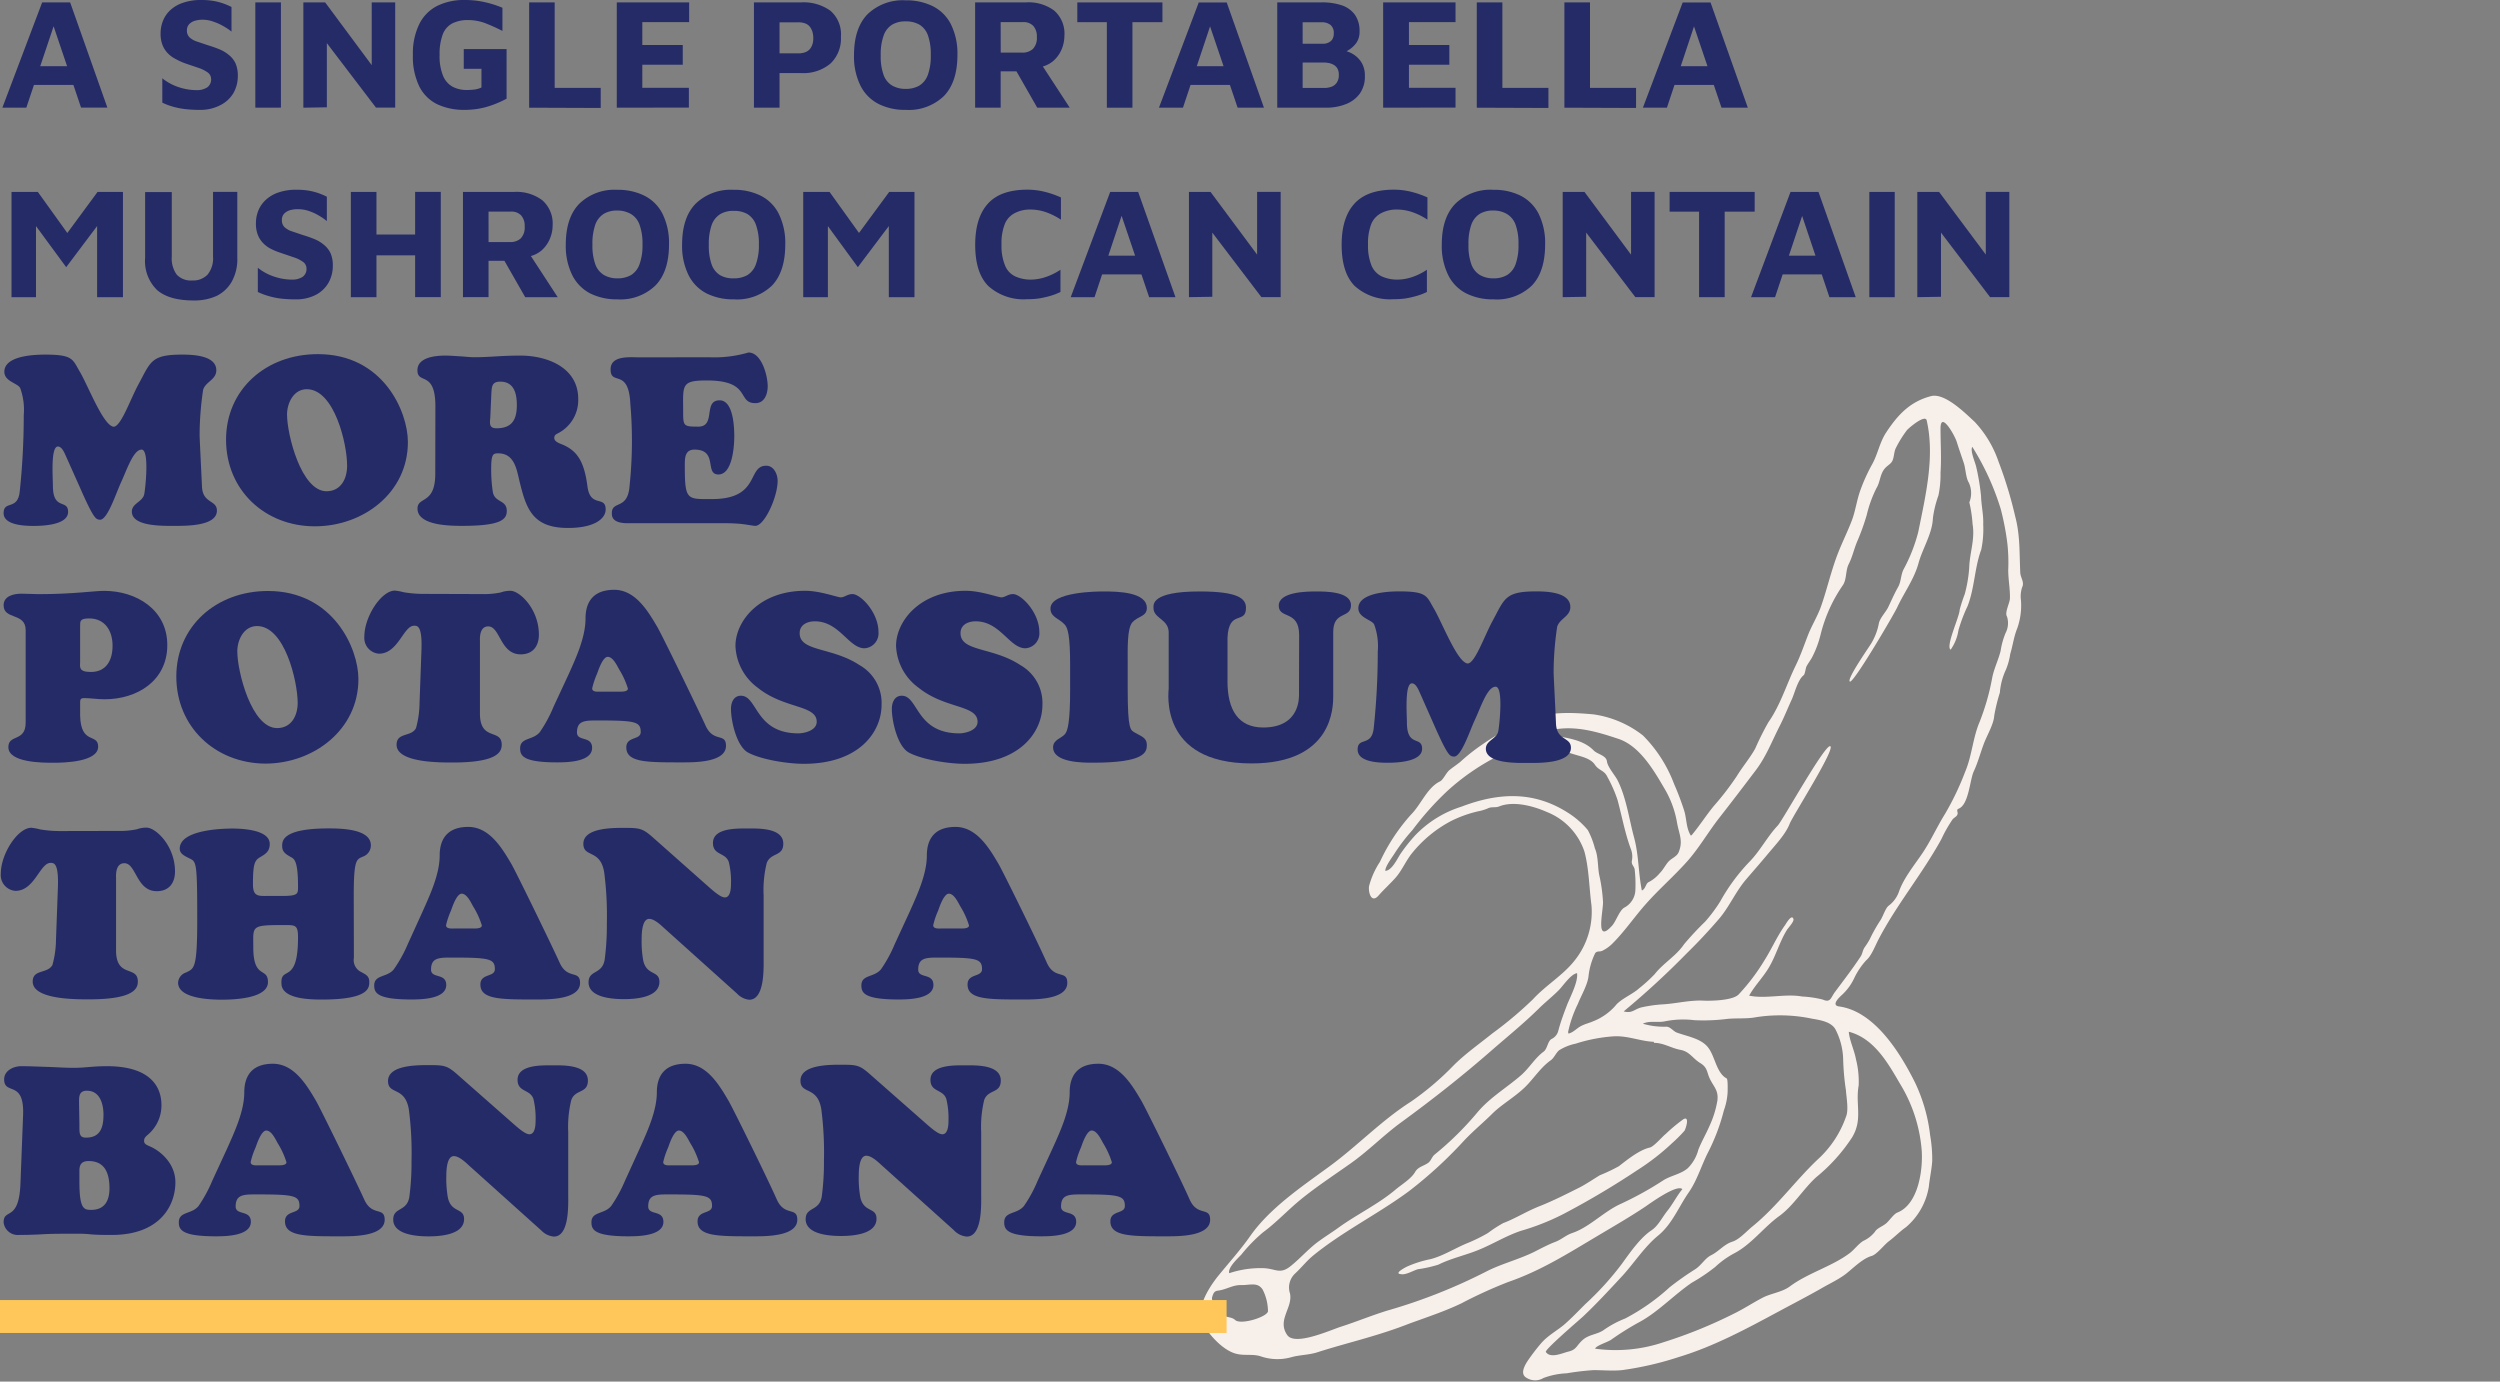 <svg id="Layer_1" data-name="Layer 1" xmlns="http://www.w3.org/2000/svg" viewBox="0 0 380 210"><rect x="0" y="0" width="380" height="210" fill="#808080" stroke="none"/><defs><style>.cls-1{fill:#f7efea;}.cls-2{fill:#252b67;}.cls-3{fill:#ffc759;}</style></defs><path class="cls-1" d="M192.73,199.2c.24.87-4.13,2.28-5,1.43-.61-.57-1.54-.25-2.18-1.08-.39-.52-1.51-1.67-1.3-2.39s.37-.94,1-1c1.29-.2,2.12-.86,3.44-.83s2.44-.5,3.23.68a7.32,7.32,0,0,1,.81,3.23m56.83-63.88c-.54-2.69-.46-5.42-1.19-8.1s-1.18-6.06-2.5-8.66c-.41-.8-1.51-2-1.62-2.89s-1.47-1.08-2-1.63c-2-2.08-5.35-1.93-7.93-2.71,4.09-1.39,7.71-.39,11.69.94,3.35,1.12,5.53,5.06,7.17,7.86a15.13,15.13,0,0,1,1.7,4.71c.3,1.86,1,2.86.29,4.62-.29.73-1.13.95-1.61,1.52s-.77,1.2-1.28,1.7a5.43,5.43,0,0,1-1.64,1.34c-.52.21-.45,1-1.07,1.3m-39-2.91c-.11-.68,1.13-2.25,1.47-2.83a27.84,27.84,0,0,1,2.67-3.47,45.41,45.41,0,0,1,5.37-6,34.61,34.61,0,0,1,7.28-5.06c1.24-.6,2.29-1.5,3.67-1.57s2.93.14,4.41.14,2.36.59,3.83,1c1,.32,2.49.59,3.14,1.56s1.44.81,1.94,1.92a20.47,20.47,0,0,1,1.51,3.44c.66,2.44,1.14,5.06,2,7.39a3.25,3.25,0,0,1,.19,1.85c-.11.59.26.75.41,1.26a19.52,19.52,0,0,1,.11,3.35,3.13,3.13,0,0,1-1.66,2.52c-.74.4-1.24,2-1.82,2.69-2.65,3-1.42-2-1.43-3.51a24.72,24.72,0,0,0-.59-4.19c-.23-1.26-.13-2.81-.65-4a12.44,12.44,0,0,0-1.07-2.77,13,13,0,0,0-3-2.62c-5.23-3.35-10.58-3.09-16.23-.93a16.6,16.6,0,0,0-7,4.34,24.8,24.8,0,0,0-2.26,2.85c-.46.7-1.37,2.67-2.39,2.55m-23.64,61.14c-.19-.88,1.34-2.24,1.88-2.83A23.78,23.78,0,0,1,192,187.3c2-1.47,3.81-3.43,5.74-5,2.37-1.93,5.08-3.71,7.58-5.48,2.68-1.89,5-4.29,7.68-6.24,4.77-3.48,9.38-7.11,13.82-11,2.39-2.08,4.76-4,7-6.2,1-1,2.14-1.89,3.14-2.9.66-.67,1.79-2.41,2.75-2.56.2,1.26-1,3.55-1.48,4.73-.52,1.36-1,2.63-1.36,4a1.9,1.9,0,0,1-1,1.26c-.63.3-.64,1.49-1.24,1.94-1.36,1-2.19,2.53-3.48,3.63-2.19,1.89-4.73,3.38-6.6,5.62a47.18,47.18,0,0,1-6.48,6.39c-.47.38-.54,1-1.07,1.32-.69.46-1.46.56-1.91,1.34-.57,1-2,1.87-2.91,2.62-2.59,2.22-6,3.85-8.74,5.84-1,.72-2,1.34-3,2.07-1.53,1.11-2.76,2.56-4.24,3.75-1.66,1.34-2.26.4-4.16.33a15.1,15.1,0,0,0-5.18.76M281,156.82c3.89,1,6,4.82,7.82,7.94a22.78,22.78,0,0,1,3.27,10c.23,2.9-.44,8.27-3.69,9.55-.57.22-1.24,1.28-1.76,1.69s-1.37.72-1.65,1.23a4.77,4.77,0,0,1-1.8,1.4c-.77.51-1.31,1.28-2,1.82-2.74,2.07-6.32,3-9.14,5.09-1.16.87-2.88,1.05-4.15,1.72-1.5.78-2.83,1.68-4.36,2.42A70.94,70.94,0,0,1,252.91,204a22.79,22.79,0,0,1-10.45,1c.13-.47,1.93-1,2.43-1.36a43.23,43.23,0,0,1,4.25-2.66c2.85-1.52,5.28-4.14,8-6a27.84,27.84,0,0,0,3.57-2.4,13.55,13.55,0,0,1,2.75-2c2.74-1.38,4.57-4,7-5.75,2.14-1.55,3.65-4.12,5.61-5.9a26.38,26.38,0,0,0,5.45-6.05c1.66-2.75.47-5,1-7.9a13.81,13.81,0,0,0-.42-4c-.25-1.38-1-2.87-1.09-4.21m-31.32-1.15c1.06-.54,2.31-.13,3.43-.39a14.14,14.14,0,0,1,4.45-.16,28.93,28.93,0,0,0,4.92-.19c1.37-.15,3,0,4.27-.24a23.64,23.64,0,0,1,8.67.2c1.21.21,2.84.45,3.53,1.57a10.42,10.42,0,0,1,1.2,4.55,37.75,37.75,0,0,0,.42,4.75c.07,1.1.45,3.05,0,4.06a15.75,15.75,0,0,1-4,6.2c-3.5,3.23-6.39,7.35-10.21,10.45-.88.71-2,2-3.07,2.32-1.26.41-2.05,1.48-3.2,2.05-.94.46-1.49,1.53-2.42,2.13a44.15,44.15,0,0,0-3.9,2.75,32,32,0,0,1-6.75,4.74,15.62,15.62,0,0,0-3.18,1.69c-1,.76-2.32.7-3.3,1.59s-.89,1.45-2.18,1.76c-.88.21-2.7,1.09-3.4.05-.22-.33,5-4.79,5.63-5.37,2.12-2,4.07-4.12,6.05-6.25,1.81-2,3.33-4.39,5.42-6.1s3.13-4.4,4.63-6.55c1.27-1.83,1.88-4,2.89-6a30.26,30.26,0,0,0,2.44-6.45,9.62,9.62,0,0,0,.57-2.8c0-.29.06-1.95-.15-2.06-1.59-.85-1.76-3.42-2.86-4.76s-3.16-1.63-4.74-2.22c-.54-.21-1-.94-1.65-.88a11.42,11.42,0,0,1-3.58-.48m1.75,2.93c1.51,0,2.65.81,4.06,1.07s1.87,1.32,3,2,1,1.4,1.44,2.34c.57,1.23,1.39,1.81,1.17,3.39a14.89,14.89,0,0,1-1.2,3.84c-.52,1.21-1.22,2.4-1.69,3.6a6.19,6.19,0,0,1-1.62,2.83c-1.11.93-2.57,1.09-3.77,1.87a50.93,50.93,0,0,1-6.43,3.55c-2.56,1.16-4.74,3.54-7.35,4.42-1,.34-1.64,1-2.61,1.36s-2.18,1-3.22,1.53c-2.41,1.17-5,1.8-7.31,3a83.52,83.52,0,0,1-15,5.91c-2.42.75-4.74,1.71-7.08,2.46-1.58.51-6.93,2.94-8.1,1.25-1.59-2.28.88-4.16.42-6.32a2.91,2.91,0,0,1,.74-3c1-.92,1.78-1.95,2.81-2.79,4.51-3.67,9.87-6.31,14.56-9.78a65.52,65.52,0,0,0,8.37-7.69c1.36-1.44,2.9-2.71,4.3-4.1s3.45-2.53,5-4.06c1.27-1.26,2.33-2.94,3.82-4,.54-.36.81-1.14,1.31-1.55a7.65,7.65,0,0,1,2.5-1,24.33,24.33,0,0,1,5.67-1.11c2.22-.16,4.1.74,6.26.83m-13.07-1.49a18.07,18.07,0,0,1,1.47-4.24c.49-1.24,1.47-2.89,1.63-4.2a10.47,10.47,0,0,1,1-3.51c.26-.42.68-.22,1.06-.38a5.82,5.82,0,0,0,1.7-1.24c1.84-1.86,3.32-4.07,5.06-6,1.95-2.19,4.18-4.13,6.13-6.31,1.8-2,3.23-4.5,4.91-6.65,1.88-2.4,3.73-4.83,5.57-7.26,1.6-2.11,2.46-4.44,3.68-6.82.65-1.28,1.17-2.6,1.77-3.9.47-1,.9-3,1.84-3.74.19-.14.29-1.1.43-1.35.28-.52.67-1,.92-1.52a15.63,15.63,0,0,0,1.2-3.25A22.75,22.75,0,0,1,280.08,89c.65-.9.42-2.27.93-3.26.59-1.17.79-2.3,1.32-3.52a35.29,35.29,0,0,0,1.41-3.93,18.52,18.52,0,0,1,1.48-4.09c.62-1,.51-2.24,1.41-3.14.4-.4.84-.58,1.06-1.12s.2-1.32.5-1.88a17.17,17.17,0,0,1,1.67-2.68c.3-.35,2.78-2.46,3-1.47,1.26,5.55-.18,11.47-1.28,16.93a24.91,24.91,0,0,1-2.24,5.71c-.43.84-.36,1.85-.82,2.66-.56,1-1,2-1.51,3.08-.36.74-1.27,1.66-1.42,2.46a9.22,9.22,0,0,1-1.2,3.11c-.38.62-3.74,5.42-3.21,5.74s6.72-10.24,7.2-11.29c1.05-2.25,2.56-4.26,3.23-6.69.6-2.22,2.11-4.52,2.19-6.86a16.44,16.44,0,0,1,.84-3.44,15.57,15.57,0,0,0,.32-3.47c.15-2.22,0-4.47,0-6.7,0-2.78,2.15,1,2.46,2s.71,2.14,1.07,3.21c.29.85.31,2.28.77,3a3.78,3.78,0,0,1,.08,3,20,20,0,0,1,.49,3.31c.4,2.29-.45,4.39-.51,6.64a20.55,20.55,0,0,1-.68,4,23.88,23.88,0,0,0-.77,2.37c0,1-2.18,5.6-1.37,6.07a6.89,6.89,0,0,0,1.18-2.94,24,24,0,0,1,1.4-3.7c1.07-2.77,1.05-5.83,2.07-8.57a15.15,15.15,0,0,0,.3-3.83c.06-1.46-.29-2.85-.33-4.3a33.68,33.68,0,0,0-.71-4.33c-.12-.7-1-2.56-.62-3.16a39.41,39.41,0,0,1,4.33,9.48,39.91,39.91,0,0,1,1,5.22,26.08,26.08,0,0,1,.13,4c0,1.45.29,2.87.26,4.3,0,.73-.85,2.18-.44,2.82a3.23,3.23,0,0,1-.22,2.47,11.94,11.94,0,0,0-.76,2.74c-.35,1.4-1,2.66-1.28,4.1a35.59,35.59,0,0,1-1.93,6.73c-1,2.36-1.15,5.11-2.16,7.49a42.1,42.1,0,0,1-3.11,6.5c-1.24,2-2.18,4.13-3.46,6-1.18,1.74-2.79,3.72-3.49,5.71a4.52,4.52,0,0,1-1.56,2.17c-.53.38-.91,1.74-1.32,2.3a24.28,24.28,0,0,0-1.6,2.86,11.77,11.77,0,0,1-.71,1.12c-.37.5-.35,1-.64,1.44-1.22,1.86-2.59,3.63-3.92,5.42-.64.85-.65,1.69-1.86,1.14a16.39,16.39,0,0,0-3.13-.46c-2.59-.47-5.48.4-8.05-.13.84-1.52,2.14-2.8,3-4.28,1.08-1.81,1.61-3.87,2.73-5.69.19-.32,1.15-1.31,1-1.69-.26-.82-1.17.79-1.23.88-1.26,1.75-2.05,3.64-3.18,5.42a30.93,30.93,0,0,1-3.92,5.18c-.91.93-4.23,1-5.51.93-2.16-.06-4.06.48-6.16.58a20.6,20.6,0,0,0-3,.43c-1.18.25-1.47,1-2.8.63a125,125,0,0,0,9.65-8.89c1.67-1.63,3.32-3.4,4.84-5.17s2.46-4,4-5.86c1.15-1.35,2.29-2.64,3.42-4s2.7-3,3.32-4.6c.49-1.23,6.93-11.32,6.18-11.78s-7.28,11.34-8,12.06c-1.64,1.75-2.67,3.87-4.38,5.59a29,29,0,0,0-4.34,5.91,22.48,22.48,0,0,1-2.31,3.1,46.62,46.62,0,0,0-3.2,3.43c-1.2,1.79-3.11,2.83-4.46,4.54a22.47,22.47,0,0,1-2.38,2.17c-1,.92-2.85,1.63-3.63,2.68a8.81,8.81,0,0,1-3.36,2.33c-.57.25-1.18.39-1.74.67-.73.35-1.21,1-2,1.2M257,127c-.72-1.15-.61-2.5-1-3.77a42.5,42.5,0,0,0-1.54-4.07,20.74,20.74,0,0,0-4.72-7.36,15.77,15.77,0,0,0-7.56-3.22c-3.3-.29-6.19-.41-9.39.61a35.16,35.16,0,0,0-7.52,4,29.55,29.55,0,0,0-3.3,2.61c-.53.44-1.12.81-1.65,1.25s-.95,1.49-1.45,1.73c-1.92.92-2.9,3.54-4.36,5a28.7,28.7,0,0,0-4.76,7.22,12.44,12.44,0,0,0-1.65,3.68c-.15.81.29,2.76,1.45,1.43.83-.94,1.76-1.78,2.59-2.71,1-1.14,1.58-2.64,2.58-3.83a18.93,18.93,0,0,1,5.95-4.83,18.52,18.52,0,0,1,4-1.42,6.79,6.79,0,0,0,1.51-.46c.57-.27,1.14-.06,1.66-.27,2.19-.9,5.23-.08,7.3.84a9.81,9.81,0,0,1,5.69,6c.7,2.56.72,5.5,1.07,8.14a11.83,11.83,0,0,1-2.59,8.47c-1.77,2.23-4.37,3.74-6.3,5.85a58.53,58.53,0,0,1-6.2,5.21c-2,1.61-4.06,3.05-5.85,4.83a42.89,42.89,0,0,1-6.51,5.53c-4.51,2.88-8.11,6.71-12.4,9.85s-9.08,6.35-12.06,10.63c-1.41,2-3.19,4-4.77,5.93-1.41,1.75-3.68,5.19-2.33,7.47,1,1.64,3,3.91,5,4.43,1.27.33,2.47,0,3.7.38a7.81,7.81,0,0,0,4.64.16c1.33-.38,2.69-.34,4-.76,1.46-.47,2.93-.89,4.4-1.31,3.18-.89,6.36-1.79,9.45-3,2.71-1,5.48-1.89,8.09-3.15a69.14,69.14,0,0,1,7.06-3.22c5-1.72,9.22-4.41,13.68-7.06,2.39-1.42,4.81-2.82,7.12-4.36.67-.45,4.85-3.51,5.69-2.7-.83,1-1.43,2.23-2.26,3.27s-1.41,2.31-2.45,3c-1.71,1.13-3.32,3.47-4.52,5.13a45.19,45.19,0,0,1-5.56,6.11c-1,1-2,2.05-3.08,3s-2.63,1.74-3.67,3a30.83,30.83,0,0,0-2,2.63c-.46.72-1.18,2-.11,2.56a2.44,2.44,0,0,0,2.55,0,11.55,11.55,0,0,1,3.53-.71,39.63,39.63,0,0,1,4.07-.48c1.45,0,2.89.14,4.32,0a48.83,48.83,0,0,0,8.66-2c5.3-1.6,10.32-4.31,15.17-6.92,2.23-1.2,4.5-2.37,6.66-3.61,1.13-.65,2.2-1.14,3.29-1.91s2.67-2.49,4.16-2.91c.79-.22,1.93-1.72,2.63-2.24.9-.67,1.67-1.49,2.6-2.14a10.21,10.21,0,0,0,3.47-6.14c.14-1.36.42-2.54.52-3.91a21.38,21.38,0,0,0-.32-3.92,25.22,25.22,0,0,0-2.29-8c-2.19-4.39-6.1-10.84-11.55-11.58-1.24-.17,0-1.36.41-1.73a8.09,8.09,0,0,0,1.9-2.59,11,11,0,0,1,1.8-2.68c.8-.66,1.35-2.16,1.87-3.16,2.77-5.33,6.68-10,9.57-15.27a20.84,20.84,0,0,1,1.7-3c.26-.32.67-.41.77-.85.05-.21-.22-.64.11-.76,1.6-.58,1.73-4.39,2.35-5.71s1-2.79,1.52-4.17,1.52-3,1.59-4.32a27.29,27.29,0,0,1,.85-3.46,10,10,0,0,1,.94-3.53,10.46,10.46,0,0,0,.64-2.36c.39-1.29.55-2.63,1.06-3.88a10.46,10.46,0,0,0,.57-4.23,4.4,4.4,0,0,1,.17-2c.39-.8-.24-1.45-.28-2.24-.14-2.93,0-5.66-.77-8.55a63.07,63.07,0,0,0-2.55-8.37,16.67,16.67,0,0,0-3.61-6c-1.37-1.26-4.53-4.45-6.63-3.91-3.2.83-5.06,2.85-6.82,5.52-1,1.5-1.28,3.34-2.16,4.89a26.84,26.84,0,0,0-1.78,3.94c-.54,1.51-.73,3.11-1.29,4.58s-1.36,3.11-2,4.7c-1.11,2.76-1.76,5.78-2.7,8.4-.49,1.39-1.36,2.79-1.92,4.21s-1.16,3.2-1.9,4.7c-1.4,2.87-2.31,6-4.16,8.64a43.17,43.17,0,0,0-2,4c-.82,1.47-1.92,2.74-2.79,4.17a42.43,42.43,0,0,1-3.49,4.54c-1.19,1.44-2.16,3-3.39,4.46"/><path class="cls-1" d="M213,193.68c.68.13,1.84-.56,2.49-.75a19.91,19.91,0,0,0,3.14-.7c1.89-.95,4.08-1.42,6.08-2.23,2.2-.89,4.19-2.15,6.46-2.91a36,36,0,0,0,6.43-2.54,125.74,125.74,0,0,0,11.28-6.69,35.47,35.47,0,0,0,5.3-4.12,21.76,21.76,0,0,0,1.86-1.86c.17-.23.86-2.33-.16-1.76a24.76,24.76,0,0,0-2.69,2.24c-.56.44-1.8,1.93-2.43,2.07-1.6.37-3.42,1.85-4.7,2.84a26.38,26.38,0,0,1-2.89,1.37c-1,.61-2,1.29-3,1.82-2,1-4.08,2.06-6.13,2.87s-3.65,1.86-5.55,2.58a19.35,19.35,0,0,0-2.31,1.5,24.31,24.31,0,0,1-3,1.49c-1.92.76-3.78,2-5.78,2.5a16.8,16.8,0,0,0-3.62,1.16c-.22.13-2.09,1.08-.71,1.12"/><path class="cls-2" d="M.36,16.37,6.41.36h4.25l5.66,16h-4L7.23,1.27,9.12,1.1,4,16.37Zm3.41-3.46.79-2.85h7.27l.36,2.85Z"/><path class="cls-2" d="M30.34,16.7a18.4,18.4,0,0,1-2.21-.12,11.73,11.73,0,0,1-1.82-.36,9.86,9.86,0,0,1-1.64-.62V11.9a7.85,7.85,0,0,0,2.5,1.35,8.61,8.61,0,0,0,2.64.45,2.87,2.87,0,0,0,1.69-.42A1.47,1.47,0,0,0,32.09,12a1.23,1.23,0,0,0-.54-1,5.15,5.15,0,0,0-1.43-.7l-2-.68A9.39,9.39,0,0,1,26.76,9a4.43,4.43,0,0,1-1.2-.85,3.76,3.76,0,0,1-.84-1.26,4.64,4.64,0,0,1-.31-1.82,5.13,5.13,0,0,1,.36-1.9,4.46,4.46,0,0,1,1.12-1.63A5.29,5.29,0,0,1,27.82.42,8.17,8.17,0,0,1,30.58,0a11.32,11.32,0,0,1,1.74.12,9.59,9.59,0,0,1,1.45.35,10.46,10.46,0,0,1,1.42.59V4.8A9,9,0,0,0,34,4a7.71,7.71,0,0,0-1.43-.66A5,5,0,0,0,31,3a4.28,4.28,0,0,0-1.32.14,2,2,0,0,0-.93.54,1.35,1.35,0,0,0-.34.95,1.4,1.4,0,0,0,.41,1.06,3.1,3.1,0,0,0,1.13.63l1.6.54c.66.2,1.26.41,1.82.64a5.4,5.4,0,0,1,1.45.88,3.64,3.64,0,0,1,1,1.29,4.67,4.67,0,0,1,.33,1.85,5.22,5.22,0,0,1-.67,2.63A4.79,4.79,0,0,1,33.46,16,6.48,6.48,0,0,1,30.34,16.7Z"/><path class="cls-2" d="M38.81,16.37V.36H42.7v16Z"/><path class="cls-2" d="M46.11,16.37V.36h3.31l8.23,11.09-1.15,2.4V.36h3.57v16H57.15l-8.38-11,.91-1.75v12.7Z"/><path class="cls-2" d="M70.61,16.7a9.5,9.5,0,0,1-4.12-.84,6,6,0,0,1-2.73-2.67,10.28,10.28,0,0,1-1-4.81,10.2,10.2,0,0,1,1-4.78A6.14,6.14,0,0,1,66.49.88,9.09,9.09,0,0,1,70.61,0a13.74,13.74,0,0,1,3,.31,15.83,15.83,0,0,1,2.76.87V4.7a26.7,26.7,0,0,0-2.67-1.2,7.46,7.46,0,0,0-2.56-.45,5.25,5.25,0,0,0-2.34.48,3.15,3.15,0,0,0-1.48,1.64,8.33,8.33,0,0,0-.5,3.18,7.85,7.85,0,0,0,.52,3.16,3.34,3.34,0,0,0,1.45,1.67,4.58,4.58,0,0,0,2.18.5,9.1,9.1,0,0,0,1.21-.08,3.56,3.56,0,0,0,1-.3V10.46H70.49v-3H77V15a15.51,15.51,0,0,1-3.11,1.27A12.27,12.27,0,0,1,70.61,16.7Z"/><path class="cls-2" d="M80.43,16.37V.36h3.88v13h7v3.05Z"/><path class="cls-2" d="M93.75,16.37V.36h11v3H97.63V6.84h6.15v3H97.63v3.51h7.08v3Z"/><path class="cls-2" d="M118.49,11.11v5.26H114.6V.36h7.2a7,7,0,0,1,4.42,1.27,4.72,4.72,0,0,1,1.6,3.94,5.22,5.22,0,0,1-1.6,4.1,6.41,6.41,0,0,1-4.42,1.44Zm0-3h2.83a2.86,2.86,0,0,0,1.07-.17,1.72,1.72,0,0,0,.71-.48,2.13,2.13,0,0,0,.39-.73,2.92,2.92,0,0,0,.13-.9,3.44,3.44,0,0,0-.13-1,2.49,2.49,0,0,0-.39-.76,1.61,1.61,0,0,0-.71-.51,3.08,3.08,0,0,0-1.07-.17h-2.83Z"/><path class="cls-2" d="M137.66,16.7a8.88,8.88,0,0,1-4.12-.9,6.28,6.28,0,0,1-2.73-2.74,10,10,0,0,1-1-4.68q0-4.11,2.06-6.22A7.69,7.69,0,0,1,137.66.05a9,9,0,0,1,4.14.9,6.24,6.24,0,0,1,2.73,2.72,10,10,0,0,1,1,4.68c0,2.75-.69,4.83-2.05,6.24A7.69,7.69,0,0,1,137.66,16.7Zm0-3.19a4.08,4.08,0,0,0,2.08-.5,3.19,3.19,0,0,0,1.3-1.65,8.59,8.59,0,0,0,.44-3,8.57,8.57,0,0,0-.44-3,3.12,3.12,0,0,0-1.3-1.62,4.08,4.08,0,0,0-2.08-.49,3.91,3.91,0,0,0-2.06.5,3.15,3.15,0,0,0-1.28,1.63,8.42,8.42,0,0,0-.45,3.05,8.23,8.23,0,0,0,.45,3A3.06,3.06,0,0,0,135.6,13,4,4,0,0,0,137.66,13.51Z"/><path class="cls-2" d="M148.22,16.37V.36H156a6.51,6.51,0,0,1,4.25,1.26,4.65,4.65,0,0,1,1.54,3.83,5.41,5.41,0,0,1-.43,2.07,4.84,4.84,0,0,1-1.28,1.76,4.22,4.22,0,0,1-2.11.94l-.24-1.32,4.87,7.47h-4.94l-4-7,1.73,1.47h-3.29v5.52ZM152.11,8h3.27A2.32,2.32,0,0,0,157,7.44a2.39,2.39,0,0,0,.6-1.82,2.36,2.36,0,0,0-.54-1.68,2,2,0,0,0-1.53-.58h-3.43Z"/><path class="cls-2" d="M168.24,16.37v-13h-4.49v-3h12.94v3h-4.56v13Z"/><path class="cls-2" d="M176.16,16.37l6.05-16h4.25l5.66,16h-4L183,1.27l1.9-.17-5.09,15.27Zm3.41-3.46.79-2.85h7.27l.36,2.85Z"/><path class="cls-2" d="M194.14,16.37V.36h6.79a9.4,9.4,0,0,1,3,.44,4.09,4.09,0,0,1,2,1.42,4.24,4.24,0,0,1,.72,2.58,2.89,2.89,0,0,1-.53,1.78,4.21,4.21,0,0,1-1.27,1.11,10.05,10.05,0,0,1-1.39.66l-.44-.84a5.58,5.58,0,0,1,2.32.54,3.93,3.93,0,0,1,1.56,1.37,3.74,3.74,0,0,1,.56,2.1,4.42,4.42,0,0,1-.8,2.75,4.73,4.73,0,0,1-2.15,1.58,8.09,8.09,0,0,1-3,.52ZM198,6.65h3.12a1.8,1.8,0,0,0,.77-.16A1.34,1.34,0,0,0,202.5,6a1.56,1.56,0,0,0,.23-.89,1.54,1.54,0,0,0-.53-1.35,2.17,2.17,0,0,0-1.3-.38H198Zm0,6.72h3.27a3.21,3.21,0,0,0,1.1-.18,1.65,1.65,0,0,0,.82-.63,2,2,0,0,0,.31-1.18,1.93,1.93,0,0,0-.19-.92,1.48,1.48,0,0,0-.52-.56,2.16,2.16,0,0,0-.73-.3,4,4,0,0,0-.86-.1H198Z"/><path class="cls-2" d="M210.24,16.37V.36h11v3h-7.08V6.84h6.14v3h-6.14v3.51h7.08v3Z"/><path class="cls-2" d="M224.47,16.37V.36h3.89v13h7v3.05Z"/><path class="cls-2" d="M237.79,16.37V.36h3.89v13h7v3.05Z"/><path class="cls-2" d="M249.72,16.37l6.05-16H260l5.67,16h-4l-5.11-15.1,1.9-.17-5.09,15.27Zm3.41-3.46.79-2.85h7.27l.36,2.85Z"/><path class="cls-2" d="M1.75,45.17v-16h4l5.5,7.66-2.11.07,5.69-7.73h3.86v16H14.76V32.09l.77,1.25-5.47,7.27L4.63,33.22l.84-.58V45.17Z"/><path class="cls-2" d="M29.43,45.67c-2.47,0-4.31-.52-5.54-1.57a6.13,6.13,0,0,1-1.83-4.91v-10h4.05V39a4.17,4.17,0,0,0,.75,2.74,2.93,2.93,0,0,0,2.37.89,3,3,0,0,0,2.32-.89A3.9,3.9,0,0,0,32.38,39V29.16h3.69v10a7,7,0,0,1-.85,3.66A5.35,5.35,0,0,1,32.88,45,8.11,8.11,0,0,1,29.43,45.67Z"/><path class="cls-2" d="M44.86,45.5a18.4,18.4,0,0,1-2.21-.12A11.73,11.73,0,0,1,40.83,45a9.86,9.86,0,0,1-1.64-.62V40.7a7.85,7.85,0,0,0,2.5,1.35,8.61,8.61,0,0,0,2.64.45A2.87,2.87,0,0,0,46,42.08a1.47,1.47,0,0,0,.59-1.28,1.23,1.23,0,0,0-.54-1,5.15,5.15,0,0,0-1.43-.7l-2-.68a9.39,9.39,0,0,1-1.37-.56,4.43,4.43,0,0,1-1.2-.85,3.76,3.76,0,0,1-.84-1.26,4.64,4.64,0,0,1-.31-1.82,5.13,5.13,0,0,1,.36-1.9,4.46,4.46,0,0,1,1.12-1.63,5.29,5.29,0,0,1,1.93-1.14,8.17,8.17,0,0,1,2.76-.42,11.32,11.32,0,0,1,1.74.12,9.59,9.59,0,0,1,1.45.35,10.46,10.46,0,0,1,1.42.59V33.6a9,9,0,0,0-1.24-.85A7.71,7.71,0,0,0,47,32.09a5,5,0,0,0-1.56-.29,4.28,4.28,0,0,0-1.32.14,2,2,0,0,0-.93.54,1.35,1.35,0,0,0-.34,1,1.4,1.4,0,0,0,.41,1.06,3.1,3.1,0,0,0,1.13.63l1.6.54c.66.2,1.26.41,1.82.64a5.4,5.4,0,0,1,1.45.88,3.64,3.64,0,0,1,1,1.29,4.67,4.67,0,0,1,.33,1.85A5.22,5.22,0,0,1,49.92,43,4.79,4.79,0,0,1,48,44.82,6.48,6.48,0,0,1,44.86,45.5Z"/><path class="cls-2" d="M53.33,45.17v-16h3.89v6.48H63.1V29.16H67v16H63.1V38.81H57.22v6.36Z"/><path class="cls-2" d="M70.37,45.17v-16h7.8a6.53,6.53,0,0,1,4.25,1.26A4.68,4.68,0,0,1,84,34.25a5.23,5.23,0,0,1-.43,2.07,4.82,4.82,0,0,1-1.27,1.76,4.22,4.22,0,0,1-2.11.94L79.9,37.7l4.87,7.47H79.83l-4-7,1.73,1.47H74.26v5.52Zm3.89-8.38h3.26a2.3,2.3,0,0,0,1.63-.55,2.39,2.39,0,0,0,.6-1.82,2.36,2.36,0,0,0-.54-1.68,2,2,0,0,0-1.52-.58H74.26Z"/><path class="cls-2" d="M93.84,45.5a9,9,0,0,1-4.13-.9A6.32,6.32,0,0,1,87,41.86a10,10,0,0,1-1-4.68q0-4.11,2.06-6.22a7.69,7.69,0,0,1,5.76-2.11,9,9,0,0,1,4.14.9,6.24,6.24,0,0,1,2.73,2.72,10,10,0,0,1,1,4.68q0,4.13-2.06,6.24A7.65,7.65,0,0,1,93.84,45.5Zm0-3.19a4.08,4.08,0,0,0,2.08-.5,3.13,3.13,0,0,0,1.29-1.65,8.34,8.34,0,0,0,.45-3,8.32,8.32,0,0,0-.45-3,3.06,3.06,0,0,0-1.29-1.62A4.08,4.08,0,0,0,93.84,32a3.91,3.91,0,0,0-2.06.5,3.22,3.22,0,0,0-1.29,1.63,8.68,8.68,0,0,0-.44,3.05,8.47,8.47,0,0,0,.44,3,3.12,3.12,0,0,0,1.29,1.61A4,4,0,0,0,93.84,42.31Z"/><path class="cls-2" d="M111.53,45.5a9,9,0,0,1-4.13-.9,6.26,6.26,0,0,1-2.72-2.74,10,10,0,0,1-1-4.68c0-2.74.68-4.81,2.06-6.22a7.69,7.69,0,0,1,5.76-2.11,9,9,0,0,1,4.14.9,6.22,6.22,0,0,1,2.72,2.72,10,10,0,0,1,1,4.68q0,4.13-2,6.24A7.67,7.67,0,0,1,111.53,45.5Zm0-3.19a4.08,4.08,0,0,0,2.08-.5,3.18,3.18,0,0,0,1.29-1.65,8.34,8.34,0,0,0,.45-3,8.32,8.32,0,0,0-.45-3,3.1,3.1,0,0,0-1.29-1.62,4.08,4.08,0,0,0-2.08-.49,3.88,3.88,0,0,0-2.06.5,3.22,3.22,0,0,0-1.29,1.63,8.68,8.68,0,0,0-.44,3.05,8.47,8.47,0,0,0,.44,3,3.12,3.12,0,0,0,1.29,1.61A4,4,0,0,0,111.53,42.31Z"/><path class="cls-2" d="M122.09,45.17v-16h4l5.5,7.66-2.12.07,5.69-7.73H139v16H135.1V32.09l.77,1.25-5.48,7.27L125,33.22l.84-.58V45.17Z"/><path class="cls-2" d="M156.1,45.48a8,8,0,0,1-5.87-2q-2-2-2-6.27c0-2.76.65-4.84,1.94-6.26s3.28-2.12,6-2.12a10.94,10.94,0,0,1,2.57.31,14.45,14.45,0,0,1,2.52.87v3.38a10.2,10.2,0,0,0-2.4-1.18,7.29,7.29,0,0,0-2.17-.36,5,5,0,0,0-2.38.51A3.22,3.22,0,0,0,152.75,34a7.9,7.9,0,0,0-.52,3.17,7.74,7.74,0,0,0,.52,3.14A3.1,3.1,0,0,0,154.29,42a5.65,5.65,0,0,0,2.5.5,7.35,7.35,0,0,0,2-.34A9.36,9.36,0,0,0,161.19,41v3.38a9,9,0,0,1-1.53.59,14,14,0,0,1-1.78.4A12.28,12.28,0,0,1,156.1,45.48Z"/><path class="cls-2" d="M162.75,45.17l6-16H173l5.67,16h-4l-5.11-15.1,1.89-.17-5.08,15.27Zm3.4-3.46.8-2.85h7.27l.36,2.85Z"/><path class="cls-2" d="M180.72,45.17v-16H184l8.24,11.09-1.16,2.4V29.16h3.58v16h-2.93l-8.37-11,.91-1.75v12.7Z"/><path class="cls-2" d="M211.8,45.48a8,8,0,0,1-5.87-2q-2-2-2-6.27c0-2.76.65-4.84,1.95-6.26s3.28-2.12,6-2.12a10.87,10.87,0,0,1,2.57.31,14.45,14.45,0,0,1,2.52.87v3.38a9.84,9.84,0,0,0-2.4-1.18,7.28,7.28,0,0,0-2.16-.36,5.09,5.09,0,0,0-2.39.51A3.27,3.27,0,0,0,208.45,34a8.1,8.1,0,0,0-.51,3.17,7.94,7.94,0,0,0,.51,3.14A3.17,3.17,0,0,0,210,42a5.7,5.7,0,0,0,2.51.5,7.28,7.28,0,0,0,2-.34A9.21,9.21,0,0,0,216.89,41v3.38a9,9,0,0,1-1.53.59,13.85,13.85,0,0,1-1.77.4A12.42,12.42,0,0,1,211.8,45.48Z"/><path class="cls-2" d="M227,45.5a8.92,8.92,0,0,1-4.13-.9,6.21,6.21,0,0,1-2.72-2.74,10,10,0,0,1-1-4.68q0-4.11,2.07-6.22A7.66,7.66,0,0,1,227,28.85a9,9,0,0,1,4.14.9,6.27,6.27,0,0,1,2.72,2.72,10,10,0,0,1,1,4.68q0,4.13-2,6.24A7.67,7.67,0,0,1,227,45.5Zm0-3.19a4,4,0,0,0,2.07-.5,3.19,3.19,0,0,0,1.3-1.65,8.36,8.36,0,0,0,.44-3,8.35,8.35,0,0,0-.44-3,3.12,3.12,0,0,0-1.3-1.62A4,4,0,0,0,227,32a3.92,3.92,0,0,0-2.07.5,3.2,3.2,0,0,0-1.28,1.63,8.45,8.45,0,0,0-.44,3.05,8.25,8.25,0,0,0,.44,3,3.11,3.11,0,0,0,1.28,1.61A4,4,0,0,0,227,42.31Z"/><path class="cls-2" d="M237.53,45.17v-16h3.31l8.23,11.09-1.15,2.4V29.16h3.58v16h-2.93l-8.38-11,.91-1.75v12.7Z"/><path class="cls-2" d="M258.26,45.17v-13h-4.48v-3h12.93v3h-4.56v13Z"/><path class="cls-2" d="M266.16,45.17l6-16h4.25l5.66,16h-4L273,30.07l1.9-.17-5.09,15.27Zm3.41-3.46.79-2.85h7.27l.36,2.85Z"/><path class="cls-2" d="M284.14,45.17v-16H288v16Z"/><path class="cls-2" d="M291.43,45.17v-16h3.31L303,40.25l-1.16,2.4V29.16h3.58v16h-2.93l-8.37-11,.91-1.75v12.7Z"/><path class="cls-2" d="M10.06,69.42c-.22-.47-.61-1.55-1.26-1.55-1.12,0-.76,4.75-.76,5.94,0,3.85,2.31,2,2.31,4s-3.86,2.13-5.26,2.13S.55,79.82.55,78c0-2,2.16-.36,2.45-3.31a108.84,108.84,0,0,0,.61-11.59,9.64,9.64,0,0,0-.54-4.11c-.36-.75-2.41-1-2.41-2.48C.66,54.41,4,53.9,6.89,53.9c4.21,0,4.14.72,5.22,2.56,1.26,2.12,3.49,8,5.07,8.39,1.12.25,2.6-4.11,3.89-6.48,1.84-3.39,1.87-4.47,6.62-4.47,1.59,0,5.19.11,5.19,2.38,0,1.44-1.62,1.73-2,2.95a47,47,0,0,0-.54,6.88c0,.54.21,4.5.36,7.84.11,2.63,2.27,2,2.27,3.67,0,2.42-4.94,2.31-6.52,2.31s-6.41.14-6.41-2.16c0-1.26,1.62-1.48,1.88-2.63.14-.61.86-6.8-.4-6.8s-2.27,3.16-3.13,5C17.62,75,16.32,79.1,15.17,79c-.58-.08-.87,0-3-4.86Z"/><path class="cls-2" d="M34.36,66.83c0-7.64,6.08-13,13.93-13C58.22,53.8,62,62.54,62,67.19,62,74.92,55.2,80,47.86,80,40.26,80,34.36,74.49,34.36,66.83Zm12.27-7.67c-2,0-3,2.09-3,3.85,0,3.06,2.16,11.66,6,11.66,2.19,0,3.13-1.91,3.13-3.85C52.79,67.55,50.84,59.16,46.63,59.16Z"/><path class="cls-2" d="M66.18,61.79c0-5.58-2.73-3.28-2.73-5.51,0-2,2.8-2.23,4.24-2.23.76,0,1.48.07,2.23.11s1.48.14,2.2.14c1.15,0,2.3-.07,3.49-.14s2.34-.11,3.49-.11c4.07,0,8.79,1.8,8.79,6.58a5.66,5.66,0,0,1-3.06,5.22c-.33.18-.58.29-.58.72s.47.69.9.87c2.52.93,3.64,2.59,4.14,6.48.43,3.34,2.77,1.33,2.77,3.52,0,1.37-1.65,2.81-5.72,2.81-5.76,0-6.48-3.31-7.6-8.06-.39-1.66-1-3.28-3-3.28-.8,0-1.08.11-1.08,2.38a22.5,22.5,0,0,0,.25,3.49c.29,1.66,2.12,1.15,2.12,2.88,0,1.3-.9,2.27-6.73,2.27-1.73,0-6.84,0-6.84-2.63,0-1.87,2.7-.58,2.7-5.26Zm8.35,1.58c-.07.94-.25,1.73.94,1.73,2.34,0,3.09-1.3,3.09-3.53,0-1.76-.43-3.56-2.52-3.56-1.33,0-1.29.82-1.36,1.94Z"/><path class="cls-2" d="M107.69,54.3a18.55,18.55,0,0,0,6.08-.72c2,0,2.92,3.53,2.92,5.11,0,1.19-.47,2.59-1.88,2.59-2.84,0-.54-3.45-7.37-3.45-4,0-3.6.72-3.6,4.86,0,2.08.1,2.16,2.3,2.16,2.74,0,.68-4,3.24-4,2.09,0,2.23,4.07,2.23,5.47s-.25,5.8-2.41,5.8,0-3.78-3.64-3.78c-1.51,0-1.47,1.37-1.47,2.52,0,5.25.36,5,4.14,5,7.38,0,5.29-5.07,8.24-5.07,1.15,0,1.73,1.29,1.73,2.3,0,2.45-2,6.84-3.39,6.84-.25,0-.82-.11-1.58-.22s-1.8-.18-3-.18H95.41C93,79.53,93,78.45,93,78c0-2,2.45-.39,2.7-4.21a65.26,65.26,0,0,0,.11-12.42c-.25-5.5-3-2.66-3-5.22,0-2.19,3-1.83,4.5-1.83Z"/><path class="cls-2" d="M3.9,95.77C3.9,93.07.55,94.26.55,92c0-1.44,1.59-1.76,2.7-1.76.9,0,1.77.07,2.67.07,5.22,0,8.38-.5,9.9-.5,4.89,0,9.61,2.84,9.61,8.24s-4.54,8.24-9.54,8.24c-1.08,0-2.16-.18-3.13-.18-.44,0-.58.18-.58.58v2.08c.11,4.5,2.74,2.63,2.74,4.72,0,2.34-5.19,2.45-6.81,2.45s-6.84,0-6.84-2.38c0-2,2.63-.75,2.63-3.71ZM13.55,94c-1.41,0-1.37.43-1.37,1.15v5.4c0,.76-.32,1.59,1.62,1.59,2.38,0,3.31-1.8,3.31-4S16,94,13.55,94Z"/><path class="cls-2" d="M26.8,102.83c0-7.64,6.08-13,13.93-13,9.93,0,13.75,8.74,13.75,13.39,0,7.73-6.84,12.85-14.18,12.85C32.7,116,26.8,110.49,26.8,102.83Zm12.27-7.67c-2,0-3,2.09-3,3.85,0,3.06,2.16,11.66,6.05,11.66,2.19,0,3.13-1.91,3.13-3.85C45.23,103.55,43.28,95.16,39.07,95.16Z"/><path class="cls-2" d="M73.31,90.3a12.43,12.43,0,0,0,2.81-.25,4.17,4.17,0,0,1,1.47-.25c1.4,0,4.32,2.77,4.32,6.66,0,1.79-.94,3-2.77,3-3.13,0-3.1-4.25-4.93-4.25-1.41,0-1.26,2-1.26,2.24v11c0,4.28,3.31,2.23,3.31,4.75,0,1.11-.68,2.7-7.42,2.7-1.83,0-8.56.07-8.56-2.7,0-1.91,2.23-1.15,2.95-2.52a14.8,14.8,0,0,0,.54-3.82l.29-8c.14-3.78-.62-3.75-1.12-3.75-1.62,0-2.41,4.25-5.33,4.25a2.4,2.4,0,0,1-2.23-2.59c0-3.06,2.59-7,4.65-7a8.64,8.64,0,0,1,1.33.25,18.16,18.16,0,0,0,3.09.25Z"/><path class="cls-2" d="M86.41,102.54C87.53,100.05,89,96.89,89,94c0-2.48,1.16-4.35,4.36-4.35s5.11,3.2,6.51,5.58c.62,1,6,12.06,7.35,15,1.19,2.73,3.13,1.08,3.13,3.13,0,2.63-5.11,2.52-6.91,2.52-5.15,0-8.24,0-8.24-2.27,0-1.73,2.19-1.08,2.19-2.34,0-1.62-.9-1.76-6.69-1.76-1.88,0-3,.07-3,1.83,0,1.41,2.3.47,2.3,2.34,0,2.16-3.89,2.2-5.32,2.2-5.15,0-5.62-1-5.62-2.13,0-1.69,1.94-1.18,3-2.48a20.37,20.37,0,0,0,2.08-3.85ZM94,105.13c.36,0,1.44.07,1.44-.47a12.22,12.22,0,0,0-1.33-2.91c-.32-.58-.94-1.91-1.73-1.91s-1.47,2.16-1.62,2.55a12.81,12.81,0,0,0-.75,2.24c0,.61.9.5,1.29.5Z"/><path class="cls-2" d="M111.79,98.18c0-3.74,3.6-8.38,10.59-8.38,2.3,0,4.89,1,5.43,1s1-.5,1.77-.5c1.22,0,3.95,2.77,3.95,5.79a2.27,2.27,0,0,1-2.12,2.45c-2.41,0-3.81-4.1-7.56-4.1-1.11,0-2.3.5-2.3,1.8,0,2.84,4.93,2.09,9.1,4.86a6.59,6.59,0,0,1,3.35,6c0,4.22-3.45,9-11.84,9-2.38,0-6.44-.62-8.49-1.73-1.73-1-2.56-4.79-2.56-6.62,0-1,.43-2,1.51-2,2.56,0,2.13,5.72,8.75,5.72.79,0,2.77-.39,2.77-1.76,0-2.59-4.93-1.94-8.93-5.15A8.26,8.26,0,0,1,111.79,98.18Z"/><path class="cls-2" d="M136.2,98.18c0-3.74,3.6-8.38,10.58-8.38,2.31,0,4.9,1,5.44,1s1-.5,1.76-.5c1.23,0,4,2.77,4,5.79a2.27,2.27,0,0,1-2.12,2.45c-2.41,0-3.82-4.1-7.56-4.1-1.12,0-2.3.5-2.3,1.8,0,2.84,4.93,2.09,9.1,4.86a6.61,6.61,0,0,1,3.35,6c0,4.22-3.46,9-11.84,9-2.38,0-6.45-.62-8.5-1.73-1.72-1-2.55-4.79-2.55-6.62,0-1,.43-2,1.51-2,2.55,0,2.12,5.72,8.75,5.72.79,0,2.77-.39,2.77-1.76,0-2.59-4.93-1.94-8.93-5.15A8.26,8.26,0,0,1,136.2,98.18Z"/><path class="cls-2" d="M162.66,101.13c0-4.57-.36-5.61-.76-6.12-.82-1-2.23-1.15-2.23-2.51,0-2.6,7.35-2.6,8.07-2.6,2.16,0,6.58.08,6.58,2.52,0,1.3-1.36,1.23-2.19,2.16s-.72,4-.72,6.55v3.57c0,6.4.43,6.26,1.15,6.69.9.54,1.76.72,1.76,1.84s-.32,2.7-8.2,2.7c-1.52,0-6.05,0-6.05-2.34,0-1.15,1.22-1.33,1.8-2,.43-.5.79-1.83.79-6.87Z"/><path class="cls-2" d="M197.47,96.53c0-3.86-3.1-2.38-3.1-4.47s4.18-2.16,5.66-2.16,5.32,0,5.32,2.09-2.7.79-2.7,4.07v9.72c0,1.62,0,10.26-12.42,10.26-14.18,0-12.59-11-12.59-11.38V96.35c.14-2.27-2.31-2.27-2.31-3.93,0-.5-.39-2.52,7-2.52,5.87,0,7.06,1.08,7.06,2.49,0,2.59-2.63.18-2.81,4.57v6.62c0,4.29,1.62,7,5.43,7,5.69,0,5.44-4.71,5.44-5.11Z"/><path class="cls-2" d="M215.87,105.42c-.22-.47-.61-1.55-1.26-1.55-1.12,0-.76,4.75-.76,5.94,0,3.85,2.31,2,2.31,4s-3.86,2.13-5.26,2.13-4.54-.11-4.54-2c0-2,2.16-.36,2.45-3.31a108.84,108.84,0,0,0,.61-11.59,9.64,9.64,0,0,0-.54-4.11c-.36-.75-2.41-1-2.41-2.48,0-2,3.35-2.56,6.23-2.56,4.21,0,4.14.72,5.22,2.56,1.26,2.12,3.49,8,5.07,8.39,1.12.25,2.6-4.11,3.89-6.48,1.84-3.39,1.87-4.47,6.63-4.47,1.58,0,5.18.11,5.18,2.38,0,1.44-1.62,1.73-2,3a47,47,0,0,0-.54,6.88c0,.54.22,4.5.36,7.84.11,2.63,2.27,2,2.27,3.67,0,2.42-4.93,2.31-6.52,2.31s-6.41.14-6.41-2.16c0-1.26,1.62-1.48,1.88-2.63.14-.61.86-6.8-.4-6.8s-2.27,3.16-3.13,5c-.79,1.66-2.09,5.76-3.24,5.62-.58-.08-.86,0-3-4.86Z"/><path class="cls-2" d="M18,126.3a12.39,12.39,0,0,0,2.8-.25,4.27,4.27,0,0,1,1.48-.25c1.4,0,4.32,2.77,4.32,6.66,0,1.79-.94,3-2.77,3-3.13,0-3.1-4.25-4.93-4.25-1.41,0-1.26,1.95-1.26,2.24v11c0,4.28,3.31,2.23,3.31,4.75,0,1.11-.69,2.7-7.42,2.7-1.83,0-8.56.07-8.56-2.7,0-1.91,2.23-1.15,3-2.52a14.8,14.8,0,0,0,.54-3.82l.29-7.95c.14-3.78-.62-3.75-1.12-3.75-1.62,0-2.41,4.25-5.33,4.25a2.4,2.4,0,0,1-2.23-2.59c0-3.06,2.59-7,4.64-7a8.49,8.49,0,0,1,1.34.25,18.16,18.16,0,0,0,3.09.25Z"/><path class="cls-2" d="M53.79,145.59a2,2,0,0,0,1.12,2.16c.72.4,1.22.61,1.22,1.51s-.07,2.67-7.16,2.67c-1.58,0-6.19,0-6.19-2.45-.14-2.77,2.52.29,2.52-7,0-1.94-.43-1.87-2.23-1.87-5,0-4.57.14-4.57,3.38,0,4.93,2.23,2.95,2.23,5.29,0,2.52-5.26,2.67-7,2.67s-6.66-.15-6.66-2.59a1.72,1.72,0,0,1,1.15-1.52c1.29-.61,1.76-.5,1.76-8,0-9.58-.14-8.79-1.47-9.51-.54-.28-1.19-.61-1.19-1.33,0-2.77,6-3.06,8-3.06,1.51,0,5.68.18,5.68,2.34,0,1.12-.61,1.51-1.44,2s-1.11.93-1.11,4.14c0,2,.93,1.76,2.66,1.76H43c2.37,0,2.3-.36,2.3-1.47,0-3.93-.61-4.18-1.08-4.43-.68-.4-1.33-.72-1.33-1.66,0-.68-.15-2.7,7-2.7,1.69,0,6.48,0,6.48,2.56a1.79,1.79,0,0,1-1.12,1.69c-1.08.47-1.48.36-1.48,6.08Z"/><path class="cls-2" d="M64.24,138.54c1.11-2.49,2.59-5.65,2.59-8.5,0-2.48,1.15-4.35,4.35-4.35s5.12,3.2,6.52,5.58c.61,1,6,12.06,7.34,15,1.19,2.73,3.13,1.08,3.13,3.13,0,2.63-5.11,2.52-6.91,2.52-5.14,0-8.24,0-8.24-2.27,0-1.73,2.2-1.08,2.2-2.34,0-1.62-.9-1.76-6.7-1.76-1.87,0-3,.07-3,1.83,0,1.41,2.31.47,2.31,2.34,0,2.16-3.89,2.2-5.33,2.2-5.15,0-5.62-1-5.62-2.13,0-1.69,2-1.18,3-2.48A21,21,0,0,0,62,143.47Zm7.56,2.59c.36,0,1.44.07,1.44-.47a12.26,12.26,0,0,0-1.34-2.91c-.32-.58-.93-1.91-1.72-1.91s-1.48,2.16-1.62,2.55a12.07,12.07,0,0,0-.76,2.24c0,.61.9.5,1.3.5Z"/><path class="cls-2" d="M107.94,135c.43.36,1.58,1.41,2.23,1.41.9,0,.94-1.48.94-2.09a12.31,12.31,0,0,0-.33-3.28c-.5-1.51-2.41-1-2.41-2.91,0-2.3,3.67-2.2,5.18-2.2s5.51-.18,5.51,2.31c0,2-1.91,1.29-2.52,2.95a17.07,17.07,0,0,0-.47,4.89v9.33c0,1.62.22,6.55-2.19,6.55A3,3,0,0,1,112,151l-11.13-10c-.5-.47-1.44-1.33-2.19-1.33-1.12,0-1.15,2.34-1.15,3.09a16.09,16.09,0,0,0,.25,3.28c.54,2.3,2.45,1.44,2.45,3.2,0,2.41-3.71,2.63-5.4,2.63s-5.37-.22-5.37-2.56c0-1.91,2.09-1.15,2.45-3.45a39.06,39.06,0,0,0,.33-5.44,51.1,51.1,0,0,0-.4-7.81c-.58-3.6-3.17-2.2-3.17-4.35,0-2.56,4.86-2.42,6.48-2.42,2.23,0,2.63.15,4.25,1.59Z"/><path class="cls-2" d="M138.29,138.54c1.11-2.49,2.59-5.65,2.59-8.5,0-2.48,1.15-4.35,4.35-4.35s5.12,3.2,6.52,5.58c.61,1,6.05,12.06,7.34,15,1.19,2.73,3.14,1.08,3.14,3.13,0,2.63-5.12,2.52-6.92,2.52-5.14,0-8.24,0-8.24-2.27,0-1.73,2.2-1.08,2.2-2.34,0-1.62-.9-1.76-6.7-1.76-1.87,0-3,.07-3,1.83,0,1.41,2.31.47,2.31,2.34,0,2.16-3.89,2.2-5.33,2.2-5.15,0-5.62-1-5.62-2.13,0-1.69,1.95-1.18,3-2.48a21,21,0,0,0,2.09-3.85Zm7.56,2.59c.36,0,1.44.07,1.44-.47a12.62,12.62,0,0,0-1.33-2.91c-.33-.58-.94-1.91-1.73-1.91s-1.48,2.16-1.62,2.55a12.07,12.07,0,0,0-.76,2.24c0,.61.9.5,1.3.5Z"/><path class="cls-2" d="M22.55,172.41c-.33.29-.65.51-.65,1s.4.61.76.79c1.47.57,4,2.48,4,5.51,0,3.6-2.41,8-9.65,8-1.22,0-2.34,0-3.42-.11s-2.16-.07-3.27-.07-2.49,0-3.71.07-2.45.11-3.71.11A2.16,2.16,0,0,1,.55,185.8c0-2.23,2.34,0,2.56-5.93l.4-10.37c.21-5.44-2.88-2.95-2.88-5.44,0-1.36,1.47-2,2.59-2,1.33,0,2.66.07,4,.11s2.67.14,4,.14c.86,0,1.69-.07,2.52-.14s1.69-.11,2.52-.11c6.59,0,8.28,3.13,8.28,5.9A5.82,5.82,0,0,1,22.55,172.41Zm-10.48-1.58c0,1.4-.07,2.09,1,2.09,2.16,0,2.66-1.51,2.66-3.49,0-1.62-.54-3.64-2.52-3.64-1.33,0-1.19,1.08-1.19,2.13Zm0,8.78c0,4.18.69,4.29,1.8,4.29,2.05,0,2.77-1.41,2.77-3.28,0-2.19-.64-4.14-3.16-4.14-1.12,0-1.37.58-1.41,1.33Z"/><path class="cls-2" d="M34.54,174.54c1.11-2.49,2.59-5.65,2.59-8.5,0-2.48,1.15-4.35,4.35-4.35s5.12,3.2,6.52,5.58c.61,1,6,12.06,7.34,15,1.19,2.73,3.13,1.08,3.13,3.13,0,2.63-5.11,2.52-6.91,2.52-5.14,0-8.24,0-8.24-2.27,0-1.73,2.2-1.08,2.2-2.34,0-1.62-.9-1.76-6.7-1.76-1.87,0-3,.07-3,1.83,0,1.41,2.31.47,2.31,2.34,0,2.16-3.89,2.2-5.33,2.2-5.15,0-5.62-1-5.62-2.13,0-1.69,1.95-1.18,3-2.48a21,21,0,0,0,2.09-3.85Zm7.56,2.59c.36,0,1.44.07,1.44-.47a12.26,12.26,0,0,0-1.34-2.91c-.32-.58-.93-1.91-1.72-1.91S39,174,38.86,174.39a12.07,12.07,0,0,0-.76,2.24c0,.61.9.5,1.3.5Z"/><path class="cls-2" d="M78.24,171c.43.36,1.58,1.41,2.23,1.41.9,0,.94-1.48.94-2.09a12.31,12.31,0,0,0-.33-3.28c-.5-1.51-2.41-1-2.41-2.91,0-2.3,3.67-2.2,5.18-2.2s5.51-.18,5.51,2.31c0,2-1.91,1.29-2.52,2.95a17.07,17.07,0,0,0-.47,4.89v9.33c0,1.62.22,6.55-2.19,6.55a3,3,0,0,1-1.87-.9l-11.13-10c-.5-.47-1.44-1.33-2.19-1.33-1.12,0-1.15,2.34-1.15,3.09a16.09,16.09,0,0,0,.25,3.28c.54,2.3,2.45,1.44,2.45,3.2,0,2.41-3.71,2.63-5.4,2.63s-5.37-.22-5.37-2.56c0-1.91,2.09-1.15,2.45-3.45a39.06,39.06,0,0,0,.33-5.44,51.1,51.1,0,0,0-.4-7.81c-.58-3.6-3.17-2.2-3.17-4.35,0-2.56,4.86-2.42,6.48-2.42,2.23,0,2.63.15,4.25,1.59Z"/><path class="cls-2" d="M97.25,174.54c1.11-2.49,2.59-5.65,2.59-8.5,0-2.48,1.15-4.35,4.36-4.35s5.11,3.2,6.51,5.58c.61,1,6.05,12.06,7.34,15,1.19,2.73,3.14,1.08,3.14,3.13,0,2.63-5.12,2.52-6.92,2.52-5.14,0-8.24,0-8.24-2.27,0-1.73,2.2-1.08,2.2-2.34,0-1.62-.9-1.76-6.7-1.76-1.87,0-3,.07-3,1.83,0,1.41,2.31.47,2.31,2.34,0,2.16-3.89,2.2-5.33,2.2-5.15,0-5.61-1-5.61-2.13,0-1.69,1.94-1.18,3-2.48A21,21,0,0,0,95,179.47Zm7.56,2.59c.36,0,1.44.07,1.44-.47a12.62,12.62,0,0,0-1.33-2.91c-.33-.58-.94-1.91-1.73-1.91s-1.48,2.16-1.62,2.55a12.07,12.07,0,0,0-.76,2.24c0,.61.9.5,1.3.5Z"/><path class="cls-2" d="M141,171c.43.36,1.58,1.41,2.23,1.41.9,0,.94-1.48.94-2.09a12.31,12.31,0,0,0-.33-3.28c-.5-1.51-2.41-1-2.41-2.91,0-2.3,3.67-2.2,5.19-2.2s5.5-.18,5.5,2.31c0,2-1.9,1.29-2.52,2.95a17.43,17.43,0,0,0-.46,4.89v9.33c0,1.62.21,6.55-2.2,6.55A3,3,0,0,1,145,187l-11.12-10c-.51-.47-1.44-1.33-2.2-1.33-1.12,0-1.15,2.34-1.15,3.09a16.09,16.09,0,0,0,.25,3.28c.54,2.3,2.45,1.44,2.45,3.2,0,2.41-3.71,2.63-5.4,2.63s-5.37-.22-5.37-2.56c0-1.91,2.09-1.15,2.45-3.45a39.06,39.06,0,0,0,.33-5.44,51.1,51.1,0,0,0-.4-7.81c-.58-3.6-3.17-2.2-3.17-4.35,0-2.56,4.86-2.42,6.48-2.42,2.23,0,2.63.15,4.25,1.59Z"/><path class="cls-2" d="M160,174.54c1.12-2.49,2.59-5.65,2.59-8.5,0-2.48,1.15-4.35,4.36-4.35s5.11,3.2,6.51,5.58c.61,1,6.05,12.06,7.34,15,1.19,2.73,3.14,1.08,3.14,3.13,0,2.63-5.11,2.52-6.91,2.52-5.15,0-8.25,0-8.25-2.27,0-1.73,2.2-1.08,2.2-2.34,0-1.62-.9-1.76-6.7-1.76-1.87,0-3,.07-3,1.83,0,1.41,2.3.47,2.3,2.34,0,2.16-3.89,2.2-5.33,2.2-5.15,0-5.61-1-5.61-2.13,0-1.69,1.94-1.18,3-2.48a20.41,20.41,0,0,0,2.09-3.85Zm7.56,2.59c.36,0,1.44.07,1.44-.47a12.62,12.62,0,0,0-1.33-2.91c-.33-.58-.94-1.91-1.73-1.91s-1.48,2.16-1.62,2.55a12.07,12.07,0,0,0-.76,2.24c0,.61.9.5,1.3.5Z"/><rect class="cls-3" y="197.61" width="186.44" height="5"/></svg>